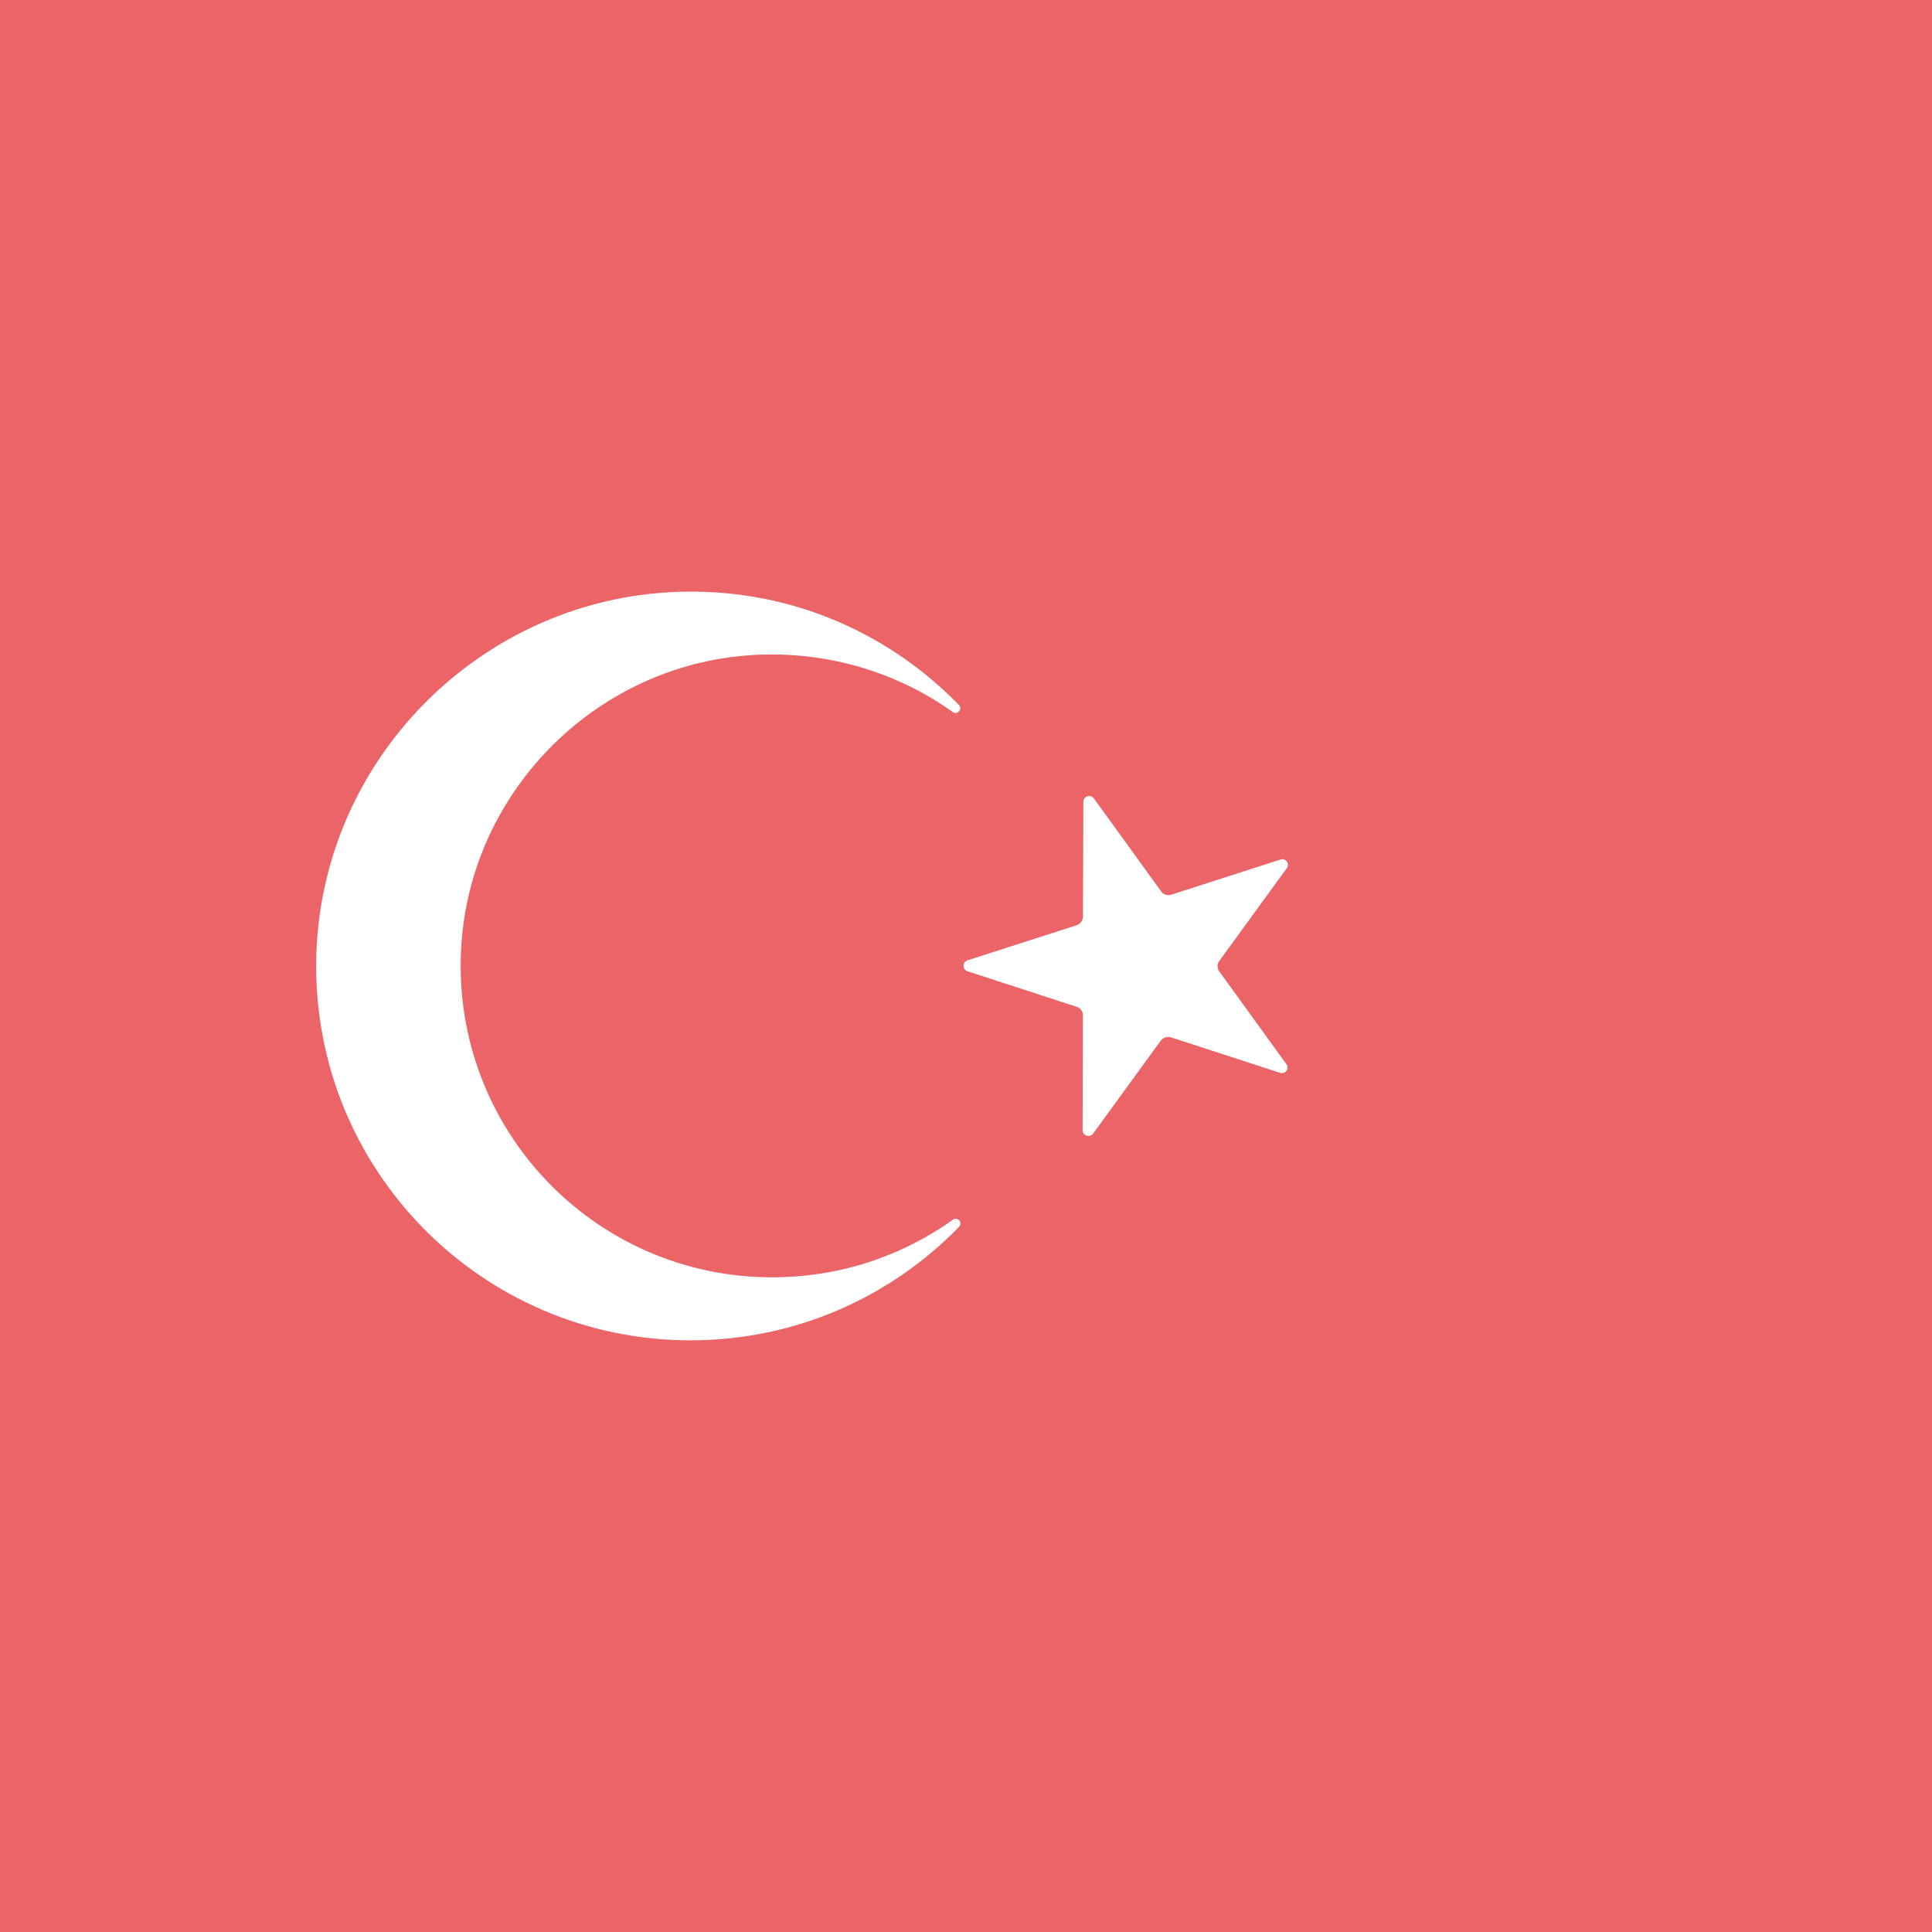 <?xml version="1.0" encoding="utf-8"?>
<!-- Generator: Adobe Illustrator 17.1.0, SVG Export Plug-In . SVG Version: 6.00 Build 0)  -->
<!DOCTYPE svg PUBLIC "-//W3C//DTD SVG 1.1//EN" "http://www.w3.org/Graphics/SVG/1.1/DTD/svg11.dtd">
<svg version="1.1" id="Flag" class="flag-tr" xmlns="http://www.w3.org/2000/svg" xmlns:xlink="http://www.w3.org/1999/xlink" x="0px" y="0px"
	 viewBox="0 0 512 512" style="enable-background:new 0 0 512 512;" xml:space="preserve">
<style type="text/css">
	.flag-tr .st0{fill:#EB6468;}
	.flag-tr .st1{fill:#FFFFFF;}
</style>
<g>
	<g>
		<rect x="0" y="0" class="st0" width="512" height="512"/>
		<path class="st1" d="M204.6,338.5c-47.1,0-84.9-39.4-82.4-87c2.2-42.3,36.8-76.4,79.1-78c19.1-0.7,36.9,5,51.2,15.2
			c1.2,0.9,2.7-0.8,1.6-1.9c-17.7-18.2-42.2-29.6-69.4-30c-54.6-0.9-100.1,43.1-100.9,97.8C83,310,127.7,355.2,183,355.2
			c27.9,0,53.1-11.5,71.2-30.1c1-1.1-0.4-2.7-1.6-1.9C239,332.9,222.5,338.5,204.6,338.5z"/>
		<path class="st1" d="M323.1,254.7l17.9-24.6c0.9-1.2-0.3-2.8-1.7-2.3l-28.9,9.3c-1,0.3-2.1,0-2.7-0.9l-17.8-24.6
			c-0.9-1.2-2.8-0.6-2.8,0.9l-0.1,30.4c0,1-0.7,2-1.7,2.3l-28.9,9.3c-1.4,0.5-1.4,2.4,0,2.9l28.9,9.4c1,0.3,1.7,1.2,1.7,2.3
			l-0.1,30.4c0,1.5,1.9,2.1,2.8,0.9l17.9-24.6c0.6-0.8,1.7-1.2,2.7-0.9l28.9,9.4c1.4,0.5,2.6-1.1,1.7-2.3l-17.8-24.6
			C322.5,256.6,322.5,255.5,323.1,254.7z"/>
	</g>
</g>
</svg>
